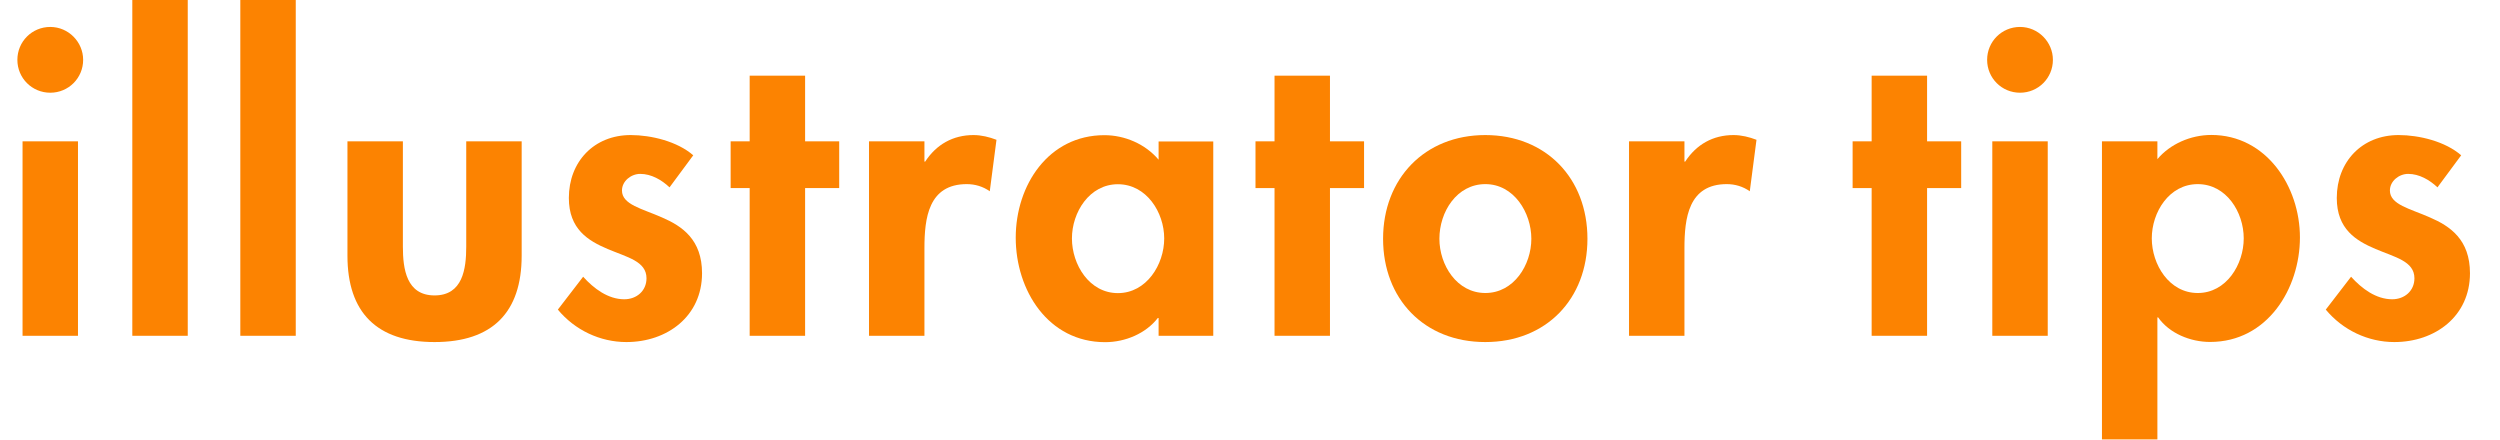 <?xml version="1.0" encoding="UTF-8"?><svg id="b" xmlns="http://www.w3.org/2000/svg" viewBox="0 0 227.3 40.03"><defs><style>.d{fill:#fc8301;}</style></defs><g id="c"><g><path class="d" d="M7.56,5.44c0,1.66-1.33,2.99-2.99,2.99s-2.99-1.33-2.99-2.99,1.33-2.99,2.99-2.99,2.99,1.37,2.99,2.99Zm-.47,25.09H2.05V12.85H7.09V30.53Z"/><path class="d" d="M17.07,30.53h-5.04V0h5.04V30.53Z"/><path class="d" d="M26.89,30.53h-5.04V0h5.04V30.53Z"/><path class="d" d="M36.63,12.85v9.58c0,2.02,.32,4.43,2.88,4.43s2.88-2.41,2.88-4.43V12.85h5.04v10.4c0,5.15-2.66,7.85-7.92,7.85s-7.92-2.7-7.92-7.85V12.85h5.04Z"/><path class="d" d="M60.87,17.03c-.72-.68-1.66-1.22-2.66-1.22-.83,0-1.66,.65-1.66,1.51,0,1.29,1.84,1.65,3.64,2.45,1.84,.79,3.64,2.02,3.64,5.07,0,3.92-3.17,6.26-6.88,6.26-2.38,0-4.68-1.08-6.23-2.95l2.3-2.99c.97,1.08,2.27,2.05,3.74,2.05,1.12,0,2.02-.76,2.02-1.91,0-1.55-1.76-1.91-3.53-2.66s-3.53-1.8-3.53-4.64c0-3.31,2.3-5.72,5.62-5.72,1.87,0,4.25,.58,5.69,1.84l-2.16,2.92Z"/><path class="d" d="M73.2,30.53h-5.04v-13.43h-1.73v-4.25h1.73V6.88h5.04v5.97h3.1v4.25h-3.1v13.43Z"/><path class="d" d="M84.05,14.69h.07c1.01-1.55,2.52-2.41,4.39-2.41,.72,0,1.44,.18,2.09,.43l-.61,4.68c-.61-.43-1.33-.65-2.09-.65-3.49,0-3.85,3.1-3.85,5.83v7.96h-5.04V12.85h5.04v1.84Z"/><path class="d" d="M110.31,30.53h-4.97v-1.62h-.07c-1.08,1.4-2.95,2.2-4.79,2.2-5.18,0-8.13-4.71-8.13-9.5s2.99-9.32,8.06-9.32c1.84,0,3.71,.79,4.93,2.23v-1.66h4.97V30.53Zm-4.46-8.85c0-2.38-1.62-4.93-4.21-4.93s-4.18,2.55-4.18,4.93,1.58,4.97,4.18,4.97,4.21-2.59,4.21-4.97Z"/><path class="d" d="M120.92,30.53h-5.04v-13.43h-1.73v-4.25h1.73V6.88h5.04v5.97h3.1v4.25h-3.1v13.43Z"/><path class="d" d="M144.33,21.71c0,5.47-3.74,9.39-9.29,9.39s-9.29-3.92-9.29-9.39,3.78-9.43,9.29-9.43,9.29,3.92,9.29,9.43Zm-13.46,0c0,2.38,1.58,4.93,4.18,4.93s4.18-2.56,4.18-4.93-1.58-4.97-4.18-4.97-4.18,2.52-4.18,4.97Z"/><path class="d" d="M153.15,14.69h.07c1.01-1.55,2.52-2.41,4.39-2.41,.72,0,1.44,.18,2.09,.43l-.61,4.68c-.61-.43-1.33-.65-2.09-.65-3.49,0-3.85,3.1-3.85,5.83v7.96h-5.04V12.85h5.04v1.84Z"/><path class="d" d="M175.21,30.53h-5.04v-13.43h-1.73v-4.25h1.73V6.88h5.04v5.97h3.1v4.25h-3.1v13.43Z"/><path class="d" d="M186.65,5.44c0,1.66-1.33,2.99-2.99,2.99s-2.99-1.33-2.99-2.99,1.33-2.99,2.99-2.99,2.99,1.37,2.99,2.99Zm-.47,25.09h-5.04V12.85h5.04V30.53Z"/><path class="d" d="M196.15,14.47c1.15-1.37,3.02-2.2,4.9-2.2,5,0,8.06,4.68,8.06,9.32s-2.95,9.5-8.17,9.5c-1.8,0-3.71-.79-4.72-2.23h-.07v11.09h-5.04V12.85h5.04v1.62Zm7.85,7.2c0-2.38-1.58-4.93-4.18-4.93s-4.18,2.55-4.18,4.93,1.58,4.97,4.18,4.97,4.18-2.59,4.18-4.97Z"/><path class="d" d="M221.61,17.03c-.72-.68-1.66-1.22-2.66-1.22-.83,0-1.66,.65-1.66,1.51,0,1.29,1.84,1.65,3.64,2.45,1.84,.79,3.64,2.02,3.64,5.07,0,3.92-3.17,6.26-6.88,6.26-2.38,0-4.68-1.08-6.23-2.95l2.3-2.99c.97,1.08,2.27,2.05,3.74,2.05,1.12,0,2.02-.76,2.02-1.91,0-1.55-1.76-1.91-3.53-2.66s-3.53-1.8-3.53-4.64c0-3.31,2.3-5.72,5.62-5.72,1.87,0,4.25,.58,5.69,1.84l-2.16,2.92Z"/></g></g></svg>